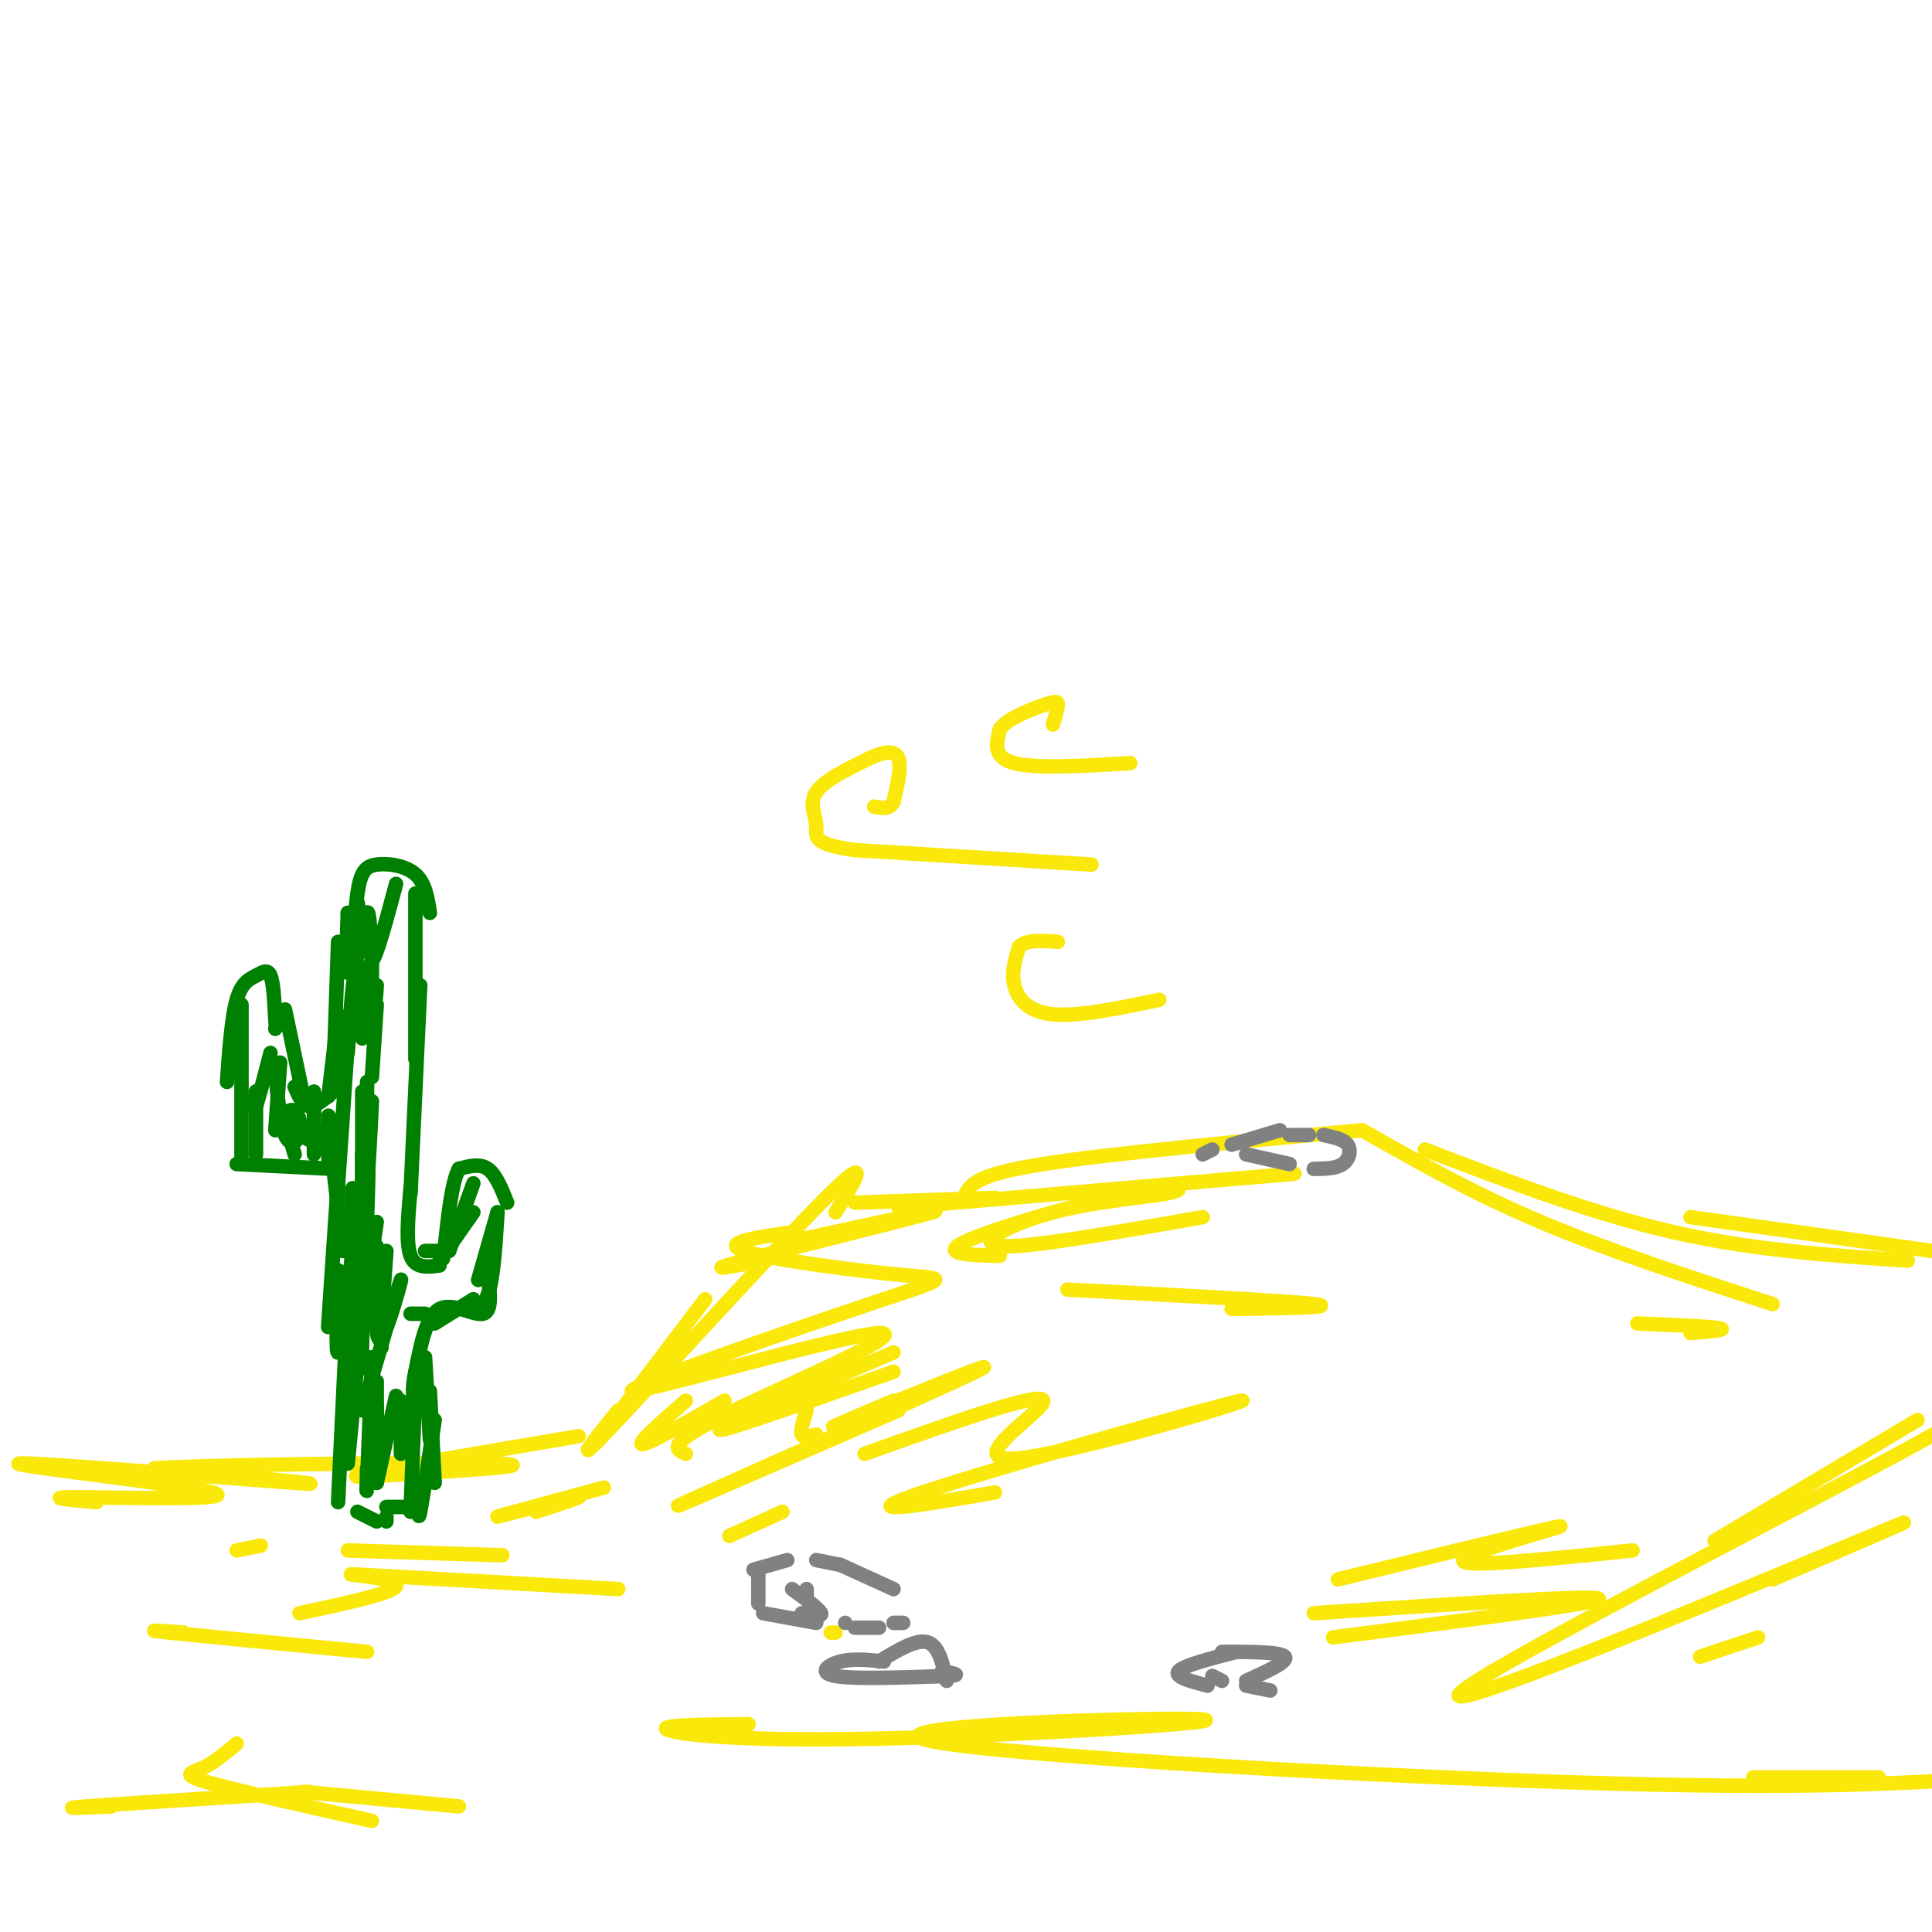 <svg viewBox='0 0 400 400' version='1.1' xmlns='http://www.w3.org/2000/svg' xmlns:xlink='http://www.w3.org/1999/xlink'><g fill='none' stroke='#fae80b' stroke-width='3' stroke-linecap='round' stroke-linejoin='round'><path d='M20,311c-6.038,-0.528 -12.077,-1.056 -3,-1c9.077,0.056 33.268,0.695 27,-1c-6.268,-1.695 -42.995,-5.726 -40,-6c2.995,-0.274 45.713,3.207 57,4c11.287,0.793 -8.856,-1.104 -29,-3'/><path d='M32,304c11.686,-0.789 55.400,-1.263 69,-1c13.600,0.263 -2.915,1.263 -14,2c-11.085,0.737 -16.738,1.211 -11,0c5.738,-1.211 22.869,-4.105 40,-7'/><path d='M116,298c6.667,-1.167 3.333,-0.583 0,0'/><path d='M124,298c0.000,0.000 22.000,-29.000 22,-29'/><path d='M128,292c-5.267,6.556 -10.533,13.111 -1,3c9.533,-10.111 33.867,-36.889 44,-47c10.133,-10.111 6.067,-3.556 2,3'/><path d='M177,249c0.000,0.000 29.000,-1.000 29,-1'/><path d='M186,250c0.000,0.000 82.000,-7.000 82,-7'/><path d='M200,247c1.167,-1.917 2.333,-3.833 16,-6c13.667,-2.167 39.833,-4.583 66,-7'/><path d='M282,234c11.417,6.500 22.833,13.000 37,19c14.167,6.000 31.083,11.500 48,17'/><path d='M295,238c17.167,6.583 34.333,13.167 51,17c16.667,3.833 32.833,4.917 49,6'/><path d='M350,252c0.000,0.000 50.000,7.000 50,7'/><path d='M179,301c18.292,-6.523 36.584,-13.046 37,-11c0.416,2.046 -17.043,12.662 -6,12c11.043,-0.662 50.589,-12.601 47,-12c-3.589,0.601 -50.311,13.743 -66,19c-15.689,5.257 -0.344,2.628 15,0'/><path d='M128,329c-24.133,-1.356 -48.267,-2.711 -54,-3c-5.733,-0.289 6.933,0.489 8,2c1.067,1.511 -9.467,3.756 -20,6'/><path d='M38,338c-4.667,-0.333 -9.333,-0.667 -3,0c6.333,0.667 23.667,2.333 41,4'/><path d='M155,357c-9.128,0.062 -18.256,0.124 -17,1c1.256,0.876 12.897,2.566 42,2c29.103,-0.566 75.667,-3.389 69,-4c-6.667,-0.611 -66.564,0.989 -58,4c8.564,3.011 85.590,7.432 134,9c48.410,1.568 68.205,0.284 88,-1'/><path d='M389,368c0.000,0.000 -26.000,0.000 -26,0'/><path d='M367,327c19.613,-8.417 39.226,-16.833 18,-8c-21.226,8.833 -83.292,34.917 -83,32c0.292,-2.917 62.940,-34.833 91,-50c28.060,-15.167 21.530,-13.583 15,-12'/><path d='M397,294c0.000,0.000 -42.000,25.000 -42,25'/><path d='M338,321c-18.022,1.867 -36.044,3.733 -35,2c1.044,-1.733 21.156,-7.067 20,-7c-1.156,0.067 -23.578,5.533 -46,11'/><path d='M272,334c29.167,-1.917 58.333,-3.833 59,-3c0.667,0.833 -27.167,4.417 -55,8'/><path d='M364,339c0.000,0.000 -12.000,4.000 -12,4'/><path d='M95,374c0.000,0.000 -32.000,-3.000 -32,-3'/><path d='M64,371c-19.583,1.250 -39.167,2.500 -46,3c-6.833,0.500 -0.917,0.250 5,0'/><path d='M77,377c-14.089,-3.156 -28.178,-6.311 -34,-8c-5.822,-1.689 -3.378,-1.911 -1,-3c2.378,-1.089 4.689,-3.044 7,-5'/><path d='M142,301c-2.153,-0.956 -4.307,-1.912 8,-8c12.307,-6.088 39.073,-17.307 32,-17c-7.073,0.307 -47.986,12.140 -51,12c-3.014,-0.140 31.873,-12.254 49,-18c17.127,-5.746 16.496,-5.124 7,-6c-9.496,-0.876 -27.856,-3.250 -33,-5c-5.144,-1.750 2.928,-2.875 11,-4'/><path d='M164,257c16.667,-3.644 33.333,-7.289 29,-6c-4.333,1.289 -29.667,7.511 -39,10c-9.333,2.489 -2.667,1.244 4,0'/><path d='M185,280c-18.000,7.667 -36.000,15.333 -36,16c0.000,0.667 18.000,-5.667 36,-12'/><path d='M185,290c-8.792,3.738 -17.583,7.476 -9,4c8.583,-3.476 34.542,-14.167 26,-10c-8.542,4.167 -51.583,23.190 -60,27c-8.417,3.810 17.792,-7.595 44,-19'/><path d='M169,297c-1.333,0.417 -2.667,0.833 -3,0c-0.333,-0.833 0.333,-2.917 1,-5'/><path d='M150,290c-7.833,4.500 -15.667,9.000 -17,9c-1.333,0.000 3.833,-4.500 9,-9'/><path d='M162,313c0.000,0.000 -11.000,5.000 -11,5'/><path d='M125,308c-11.244,3.044 -22.489,6.089 -22,6c0.489,-0.089 12.711,-3.311 16,-4c3.289,-0.689 -2.356,1.156 -8,3'/><path d='M249,252c-18.279,3.227 -36.559,6.455 -42,6c-5.441,-0.455 1.956,-4.591 11,-7c9.044,-2.409 19.733,-3.089 24,-4c4.267,-0.911 2.110,-2.053 -8,0c-10.110,2.053 -28.174,7.301 -34,10c-5.826,2.699 0.587,2.850 7,3'/><path d='M221,267c22.667,1.167 45.333,2.333 51,3c5.667,0.667 -5.667,0.833 -17,1'/><path d='M339,274c7.583,0.333 15.167,0.667 17,1c1.833,0.333 -2.083,0.667 -6,1'/><path d='M172,338c0.000,0.000 1.000,0.000 1,0'/></g>
<g fill='none' stroke='#008000' stroke-width='3' stroke-linecap='round' stroke-linejoin='round'><path d='M70,311c0.000,0.000 2.000,-42.000 2,-42'/><path d='M70,263c-0.250,8.833 -0.500,17.667 0,17c0.500,-0.667 1.750,-10.833 3,-21'/><path d='M70,253c0.000,0.000 0.000,-10.000 0,-10'/><path d='M69,242c0.000,0.000 -20.000,-1.000 -20,-1'/><path d='M50,240c0.000,0.000 0.000,-32.000 0,-32'/><path d='M47,224c0.476,-6.673 0.952,-13.345 2,-17c1.048,-3.655 2.667,-4.292 4,-5c1.333,-0.708 2.381,-1.488 3,0c0.619,1.488 0.810,5.244 1,9'/><path d='M57,211c0.167,1.833 0.083,1.917 0,2'/><path d='M59,209c0.000,0.000 4.000,19.000 4,19'/><path d='M61,225c0.833,1.917 1.667,3.833 3,4c1.333,0.167 3.167,-1.417 5,-3'/><path d='M68,227c0.000,0.000 2.000,-17.000 2,-17'/><path d='M69,224c0.000,0.000 1.000,-29.000 1,-29'/><path d='M73,197c-0.051,2.781 -0.102,5.563 0,3c0.102,-2.563 0.357,-10.470 1,-15c0.643,-4.530 1.673,-5.681 4,-6c2.327,-0.319 5.951,0.195 8,2c2.049,1.805 2.525,4.903 3,8'/><path d='M86,185c0.000,13.583 0.000,27.167 0,32c0.000,4.833 0.000,0.917 0,-3'/><path d='M87,204c0.000,0.000 -2.000,43.000 -2,43'/><path d='M85,246c-0.500,5.667 -1.000,11.333 0,14c1.000,2.667 3.500,2.333 6,2'/><path d='M91,261c0.000,0.000 7.000,-10.000 7,-10'/><path d='M103,251c0.000,0.000 -4.000,14.000 -4,14'/><path d='M101,264c0.467,3.778 0.933,7.556 -1,8c-1.933,0.444 -6.267,-2.444 -9,-1c-2.733,1.444 -3.867,7.222 -5,13'/><path d='M86,284c-0.833,3.500 -0.417,5.750 0,8'/><path d='M88,281c0.000,0.000 1.000,17.000 1,17'/><path d='M89,288c0.000,0.000 1.000,19.000 1,19'/><path d='M96,271c1.917,0.167 3.833,0.333 5,-3c1.167,-3.333 1.583,-10.167 2,-17'/><path d='M98,245c0.000,0.000 -5.000,14.000 -5,14'/><path d='M92,259c0.000,0.000 -4.000,0.000 -4,0'/><path d='M90,294c-1.250,8.250 -2.500,16.500 -3,19c-0.500,2.500 -0.250,-0.750 0,-4'/><path d='M86,287c0.000,0.000 -1.000,26.000 -1,26'/><path d='M78,307c0.000,0.000 0.000,-21.000 0,-21'/><path d='M78,306c0.000,0.000 0.000,-15.000 0,-15'/><path d='M76,304c-0.083,3.417 -0.167,6.833 0,3c0.167,-3.833 0.583,-14.917 1,-26'/><path d='M72,303c0.000,0.000 2.000,-21.000 2,-21'/><path d='M78,307c0.000,0.000 4.000,-18.000 4,-18'/><path d='M83,301c0.000,0.000 0.000,-11.000 0,-11'/><path d='M79,279c0.000,0.000 -1.000,-17.000 -1,-17'/><path d='M79,273c0.000,0.000 1.000,-14.000 1,-14'/><path d='M68,240c0.000,0.000 0.000,-1.000 0,-1'/><path d='M68,231c-0.167,3.917 -0.333,7.833 0,8c0.333,0.167 1.167,-3.417 2,-7'/><path d='M59,232c0.000,0.000 2.000,7.000 2,7'/><path d='M65,230c0.000,0.000 0.000,9.000 0,9'/><path d='M58,220c0.000,0.000 -1.000,14.000 -1,14'/><path d='M53,226c0.000,0.000 0.000,13.000 0,13'/><path d='M75,226c0.000,0.000 0.000,23.000 0,23'/><path d='M75,239c0.000,0.000 1.000,9.000 1,9'/><path d='M78,208c0.000,0.000 -1.000,15.000 -1,15'/><path d='M75,204c0.000,0.000 0.000,11.000 0,11'/><path d='M74,204c0.000,0.000 0.000,7.000 0,7'/><path d='M77,197c0.000,0.000 0.000,15.000 0,15'/><path d='M68,233c0.000,0.000 3.000,26.000 3,26'/><path d='M73,246c-0.167,10.167 -0.333,20.333 0,22c0.333,1.667 1.167,-5.167 2,-12'/><path d='M75,239c0.000,0.000 0.000,34.000 0,34'/><path d='M78,261c0.000,0.000 1.000,15.000 1,15'/><path d='M85,272c0.000,0.000 3.000,0.000 3,0'/><path d='M74,313c0.000,0.000 4.000,2.000 4,2'/><path d='M80,314c0.000,0.000 0.000,1.000 0,1'/><path d='M84,312c0.000,0.000 -4.000,0.000 -4,0'/><path d='M75,292c3.800,-13.022 7.600,-26.044 8,-27c0.400,-0.956 -2.600,10.156 -4,12c-1.400,1.844 -1.200,-5.578 -1,-13'/><path d='M78,264c-0.167,-3.167 -0.083,-4.583 0,-6'/><path d='M78,253c-2.467,16.667 -4.933,33.333 -5,27c-0.067,-6.333 2.267,-35.667 3,-40c0.733,-4.333 -0.133,16.333 -1,37'/><path d='M75,277c-0.167,7.167 -0.083,6.583 0,6'/><path d='M90,274c0.000,0.000 8.000,-5.000 8,-5'/><path d='M105,249c-1.167,-2.917 -2.333,-5.833 -4,-7c-1.667,-1.167 -3.833,-0.583 -6,0'/><path d='M95,242c-1.500,2.833 -2.250,9.917 -3,17'/><path d='M92,259c-0.500,2.833 -0.250,1.417 0,0'/><path d='M73,197c0.417,-5.083 0.833,-10.167 1,-10c0.167,0.167 0.083,5.583 0,11'/><path d='M74,198c0.119,-1.762 0.417,-11.667 0,-11c-0.417,0.667 -1.548,11.905 -2,14c-0.452,2.095 -0.226,-4.952 0,-12'/><path d='M72,189c0.345,0.548 1.208,7.917 2,8c0.792,0.083 1.512,-7.119 2,-8c0.488,-0.881 0.744,4.560 1,10'/><path d='M77,199c1.000,-1.000 3.000,-8.500 5,-16'/><path d='M78,204c-0.133,2.444 -0.267,4.889 -1,3c-0.733,-1.889 -2.067,-8.111 -3,-7c-0.933,1.111 -1.467,9.556 -2,18'/><path d='M72,216c-1.833,26.667 -3.667,53.333 -4,58c-0.333,4.667 0.833,-12.667 2,-30'/><path d='M76,224c-0.083,9.667 -0.167,19.333 0,20c0.167,0.667 0.583,-7.667 1,-16'/><path d='M65,226c0.000,0.000 0.000,5.000 0,5'/><path d='M64,236c-2.289,-1.333 -4.577,-2.667 -5,-4c-0.423,-1.333 1.021,-2.667 2,-2c0.979,0.667 1.494,3.333 1,5c-0.494,1.667 -1.998,2.333 -3,0c-1.002,-2.333 -1.501,-7.667 -2,-13'/><path d='M56,218c-1.250,4.833 -2.500,9.667 -3,11c-0.500,1.333 -0.250,-0.833 0,-3'/></g>
<g fill='none' stroke='#808282' stroke-width='3' stroke-linecap='round' stroke-linejoin='round'><path d='M169,336c0.000,0.000 -11.000,-2.000 -11,-2'/><path d='M157,332c0.000,0.000 0.000,-7.000 0,-7'/><path d='M156,325c0.000,0.000 7.000,-2.000 7,-2'/><path d='M169,323c0.000,0.000 5.000,1.000 5,1'/><path d='M174,324c0.000,0.000 11.000,5.000 11,5'/><path d='M187,336c0.000,0.000 -2.000,0.000 -2,0'/><path d='M175,336c0.000,0.000 0.000,0.000 0,0'/><path d='M167,331c0.000,0.000 0.000,-2.000 0,-2'/><path d='M164,329c2.833,2.083 5.667,4.167 6,5c0.333,0.833 -1.833,0.417 -4,0'/><path d='M177,337c0.000,0.000 5.000,0.000 5,0'/><path d='M263,350c0.000,0.000 -5.000,-1.000 -5,-1'/><path d='M258,348c4.417,-2.000 8.833,-4.000 8,-5c-0.833,-1.000 -6.917,-1.000 -13,-1'/><path d='M251,347c0.000,0.000 2.000,1.000 2,1'/><path d='M250,349c-3.500,-0.917 -7.000,-1.833 -6,-3c1.000,-1.167 6.500,-2.583 12,-4'/><path d='M183,344c-3.178,-0.333 -6.356,-0.667 -9,0c-2.644,0.667 -4.756,2.333 -1,3c3.756,0.667 13.378,0.333 23,0'/><path d='M196,347c3.667,-0.167 1.333,-0.583 -1,-1'/><path d='M182,344c3.833,-2.333 7.667,-4.667 10,-4c2.333,0.667 3.167,4.333 4,8'/><path d='M267,241c0.000,0.000 -9.000,-2.000 -9,-2'/><path d='M267,235c0.000,0.000 4.000,0.000 4,0'/><path d='M272,242c2.311,-0.022 4.622,-0.044 6,-1c1.378,-0.956 1.822,-2.844 1,-4c-0.822,-1.156 -2.911,-1.578 -5,-2'/><path d='M265,234c0.000,0.000 -10.000,3.000 -10,3'/><path d='M251,238c0.000,0.000 -2.000,1.000 -2,1'/></g>
<g fill='none' stroke='#fae80b' stroke-width='3' stroke-linecap='round' stroke-linejoin='round'><path d='M104,322c0.000,0.000 -32.000,-1.000 -32,-1'/><path d='M54,320c0.000,0.000 -5.000,1.000 -5,1'/><path d='M240,207c-8.378,1.756 -16.756,3.511 -22,3c-5.244,-0.511 -7.356,-3.289 -8,-6c-0.644,-2.711 0.178,-5.356 1,-8'/><path d='M211,196c1.500,-1.500 4.750,-1.250 8,-1'/><path d='M226,179c0.000,0.000 -49.000,-3.000 -49,-3'/><path d='M177,176c-9.262,-1.262 -7.917,-2.917 -8,-5c-0.083,-2.083 -1.595,-4.595 0,-7c1.595,-2.405 6.298,-4.702 11,-7'/><path d='M180,157c3.089,-1.489 5.311,-1.711 6,0c0.689,1.711 -0.156,5.356 -1,9'/><path d='M185,166c-0.833,1.667 -2.417,1.333 -4,1'/><path d='M234,158c-9.750,0.583 -19.500,1.167 -24,0c-4.500,-1.167 -3.750,-4.083 -3,-7'/><path d='M207,151c1.381,-2.167 6.333,-4.083 9,-5c2.667,-0.917 3.048,-0.833 3,0c-0.048,0.833 -0.524,2.417 -1,4'/></g>
</svg>